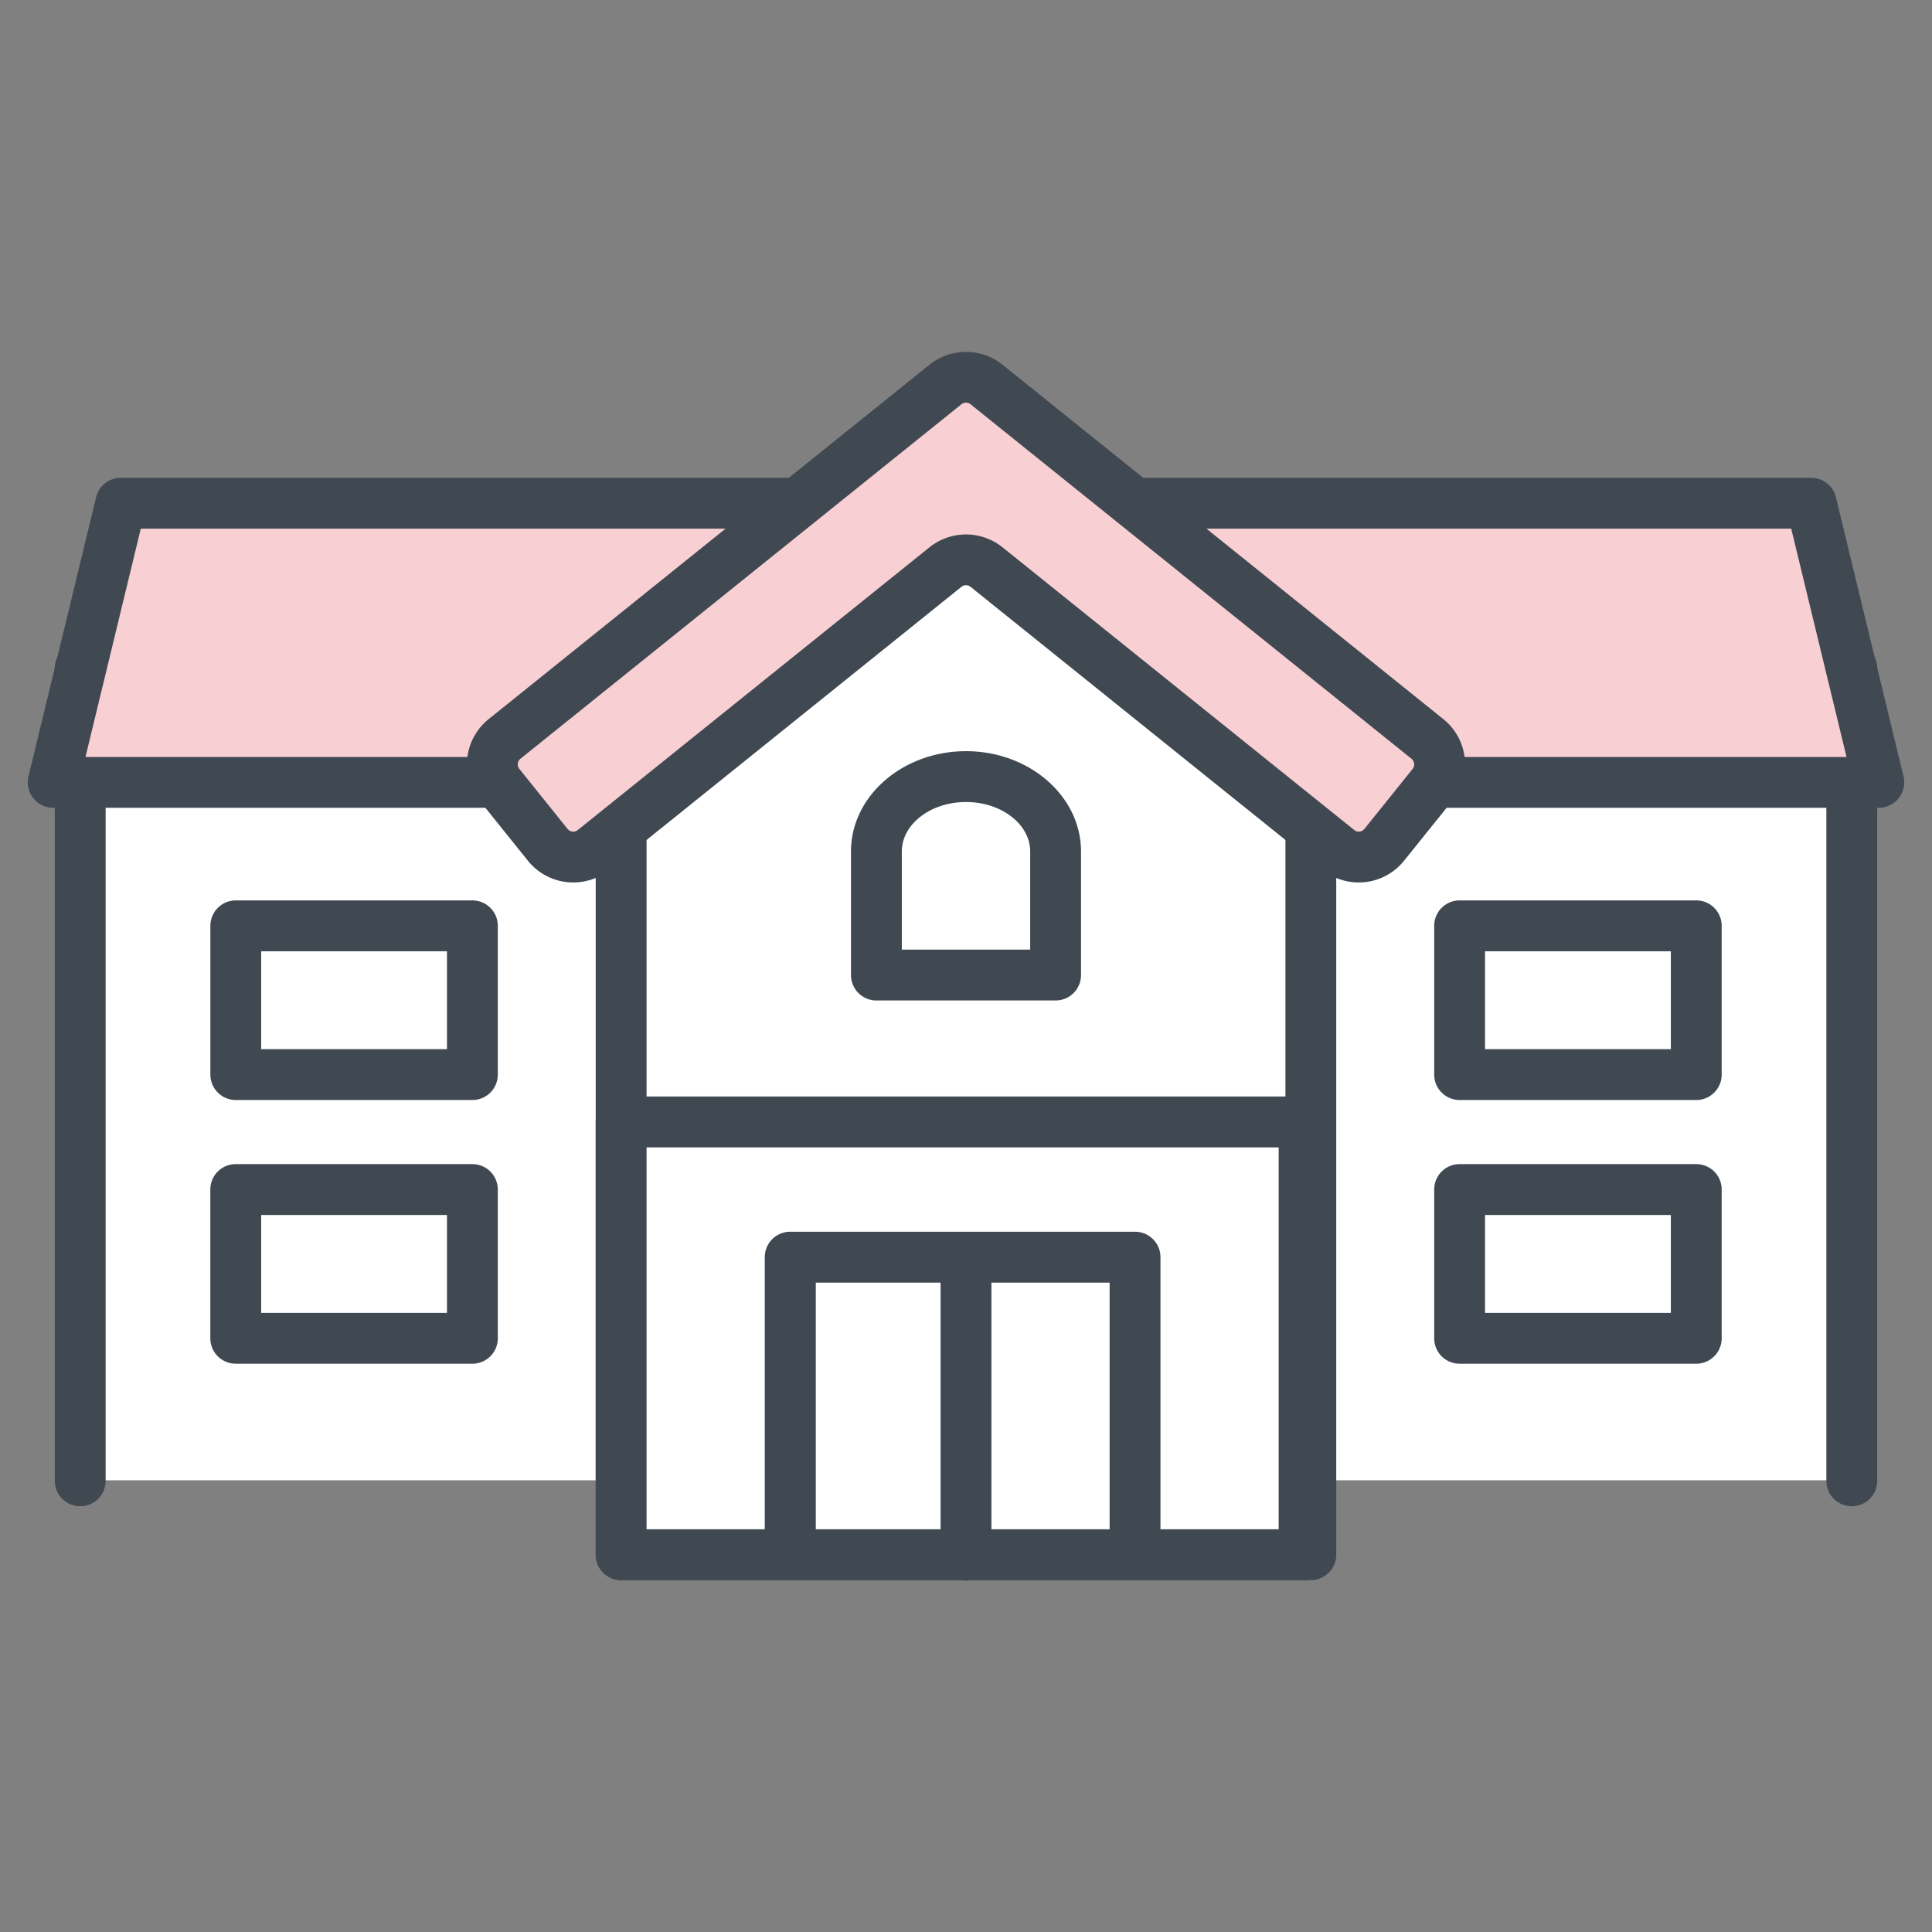 <svg xmlns="http://www.w3.org/2000/svg" viewBox="0 0 180 180"><rect x="0" y="0" width="180" height="180" fill="#808080" stroke="none"/><defs><style>.cls-1{fill:none;}.cls-2{fill:#fff;}.cls-3{fill:#404952;}.cls-4{fill:#f8d0d3;}</style></defs><g id="レイヤー_2" data-name="レイヤー 2"><g id="レイヤー_1-2" data-name="レイヤー 1"><rect class="cls-1" width="180" height="180"/><rect class="cls-2" x="7.473" y="62.253" width="165.053" height="75.662"/><path class="cls-3" d="M172.527,59.884H7.473a2.369,2.369,0,0,0-2.368,2.369v75.662a2.369,2.369,0,1,0,4.737,0V64.622H170.158v73.293a2.369,2.369,0,1,0,4.737,0V62.253A2.369,2.369,0,0,0,172.527,59.884Z"/><polygon class="cls-4" points="11.254 46.884 4.954 72.893 175.046 72.893 168.747 46.884 11.254 46.884"/><path class="cls-3" d="M171.049,46.327a2.368,2.368,0,0,0-2.3-1.811H11.254a2.367,2.367,0,0,0-2.3,1.811l-6.3,26.008a2.368,2.368,0,0,0,2.3,2.926H175.046a2.369,2.369,0,0,0,2.3-2.926ZM7.965,70.524l5.152-21.271H166.884l5.152,21.271Z"/><polygon class="cls-2" points="57.872 72.398 57.872 92.557 57.872 144.845 90 144.845 122.128 144.845 122.128 92.557 122.128 72.398 90 46.569 57.872 72.398"/><path class="cls-3" d="M91.484,44.723a2.368,2.368,0,0,0-2.968,0L56.388,70.552A2.365,2.365,0,0,0,55.5,72.4v72.447a2.369,2.369,0,0,0,2.369,2.369h64.256a2.369,2.369,0,0,0,2.369-2.369V72.4a2.367,2.367,0,0,0-.884-1.846Zm28.276,97.754H60.24V73.533L90,49.608l29.76,23.925Z"/><path class="cls-4" d="M132.992,68.847,91.906,35.817a3.042,3.042,0,0,0-3.812,0L47.009,68.847a3.042,3.042,0,0,0-.465,4.278l4.492,5.588a3.043,3.043,0,0,0,4.278.465l32.78-26.352a3.039,3.039,0,0,1,3.812,0l32.78,26.352a3.043,3.043,0,0,0,4.278-.465l4.493-5.588A3.043,3.043,0,0,0,132.992,68.847Z"/><path class="cls-3" d="M134.476,67,93.39,33.971a5.443,5.443,0,0,0-6.78,0L45.525,67a5.411,5.411,0,0,0-.828,7.608L49.19,80.2a5.417,5.417,0,0,0,7.608.825L89.577,54.672a.681.681,0,0,1,.845,0L123.2,81.023a5.412,5.412,0,0,0,7.609-.826l4.491-5.588A5.411,5.411,0,0,0,134.476,67Zm-2.866,4.64-4.491,5.588a.665.665,0,0,1-.454.248.656.656,0,0,1-.494-.145h0L93.39,50.98a5.441,5.441,0,0,0-6.78,0L53.83,77.332a.676.676,0,0,1-.948-.1L48.389,71.64a.676.676,0,0,1,.1-.948L89.577,37.663a.681.681,0,0,1,.845,0l41.085,33.029a.675.675,0,0,1,.1.949Z"/><rect class="cls-2" x="73.621" y="112.086" width="32.759" height="32.759"/><path class="cls-3" d="M106.379,109.718H73.621a2.368,2.368,0,0,0-2.369,2.368v32.759a2.369,2.369,0,0,0,2.369,2.369h32.758a2.369,2.369,0,0,0,2.369-2.369V112.086A2.368,2.368,0,0,0,106.379,109.718Zm-2.368,32.759H75.989V114.455h28.022Z"/><path class="cls-3" d="M44.012,108.458H21.963a2.368,2.368,0,0,0-2.368,2.369v13.859a2.368,2.368,0,0,0,2.368,2.368H44.012a2.368,2.368,0,0,0,2.368-2.368V110.827A2.368,2.368,0,0,0,44.012,108.458Zm-2.369,13.859H24.332V113.2H41.643Z"/><path class="cls-3" d="M44.012,83.889H21.963A2.368,2.368,0,0,0,19.6,86.257v13.86a2.369,2.369,0,0,0,2.368,2.369H44.012a2.369,2.369,0,0,0,2.368-2.369V86.257A2.368,2.368,0,0,0,44.012,83.889ZM41.643,97.748H24.332V88.626H41.643Z"/><path class="cls-3" d="M158.037,108.458H135.988a2.368,2.368,0,0,0-2.368,2.369v13.859a2.368,2.368,0,0,0,2.368,2.368h22.049a2.368,2.368,0,0,0,2.369-2.368V110.827A2.368,2.368,0,0,0,158.037,108.458Zm-2.368,13.859H138.357V113.2h17.312Z"/><path class="cls-3" d="M158.037,83.889H135.988a2.368,2.368,0,0,0-2.368,2.368v13.86a2.369,2.369,0,0,0,2.368,2.369h22.049a2.369,2.369,0,0,0,2.369-2.369V86.257A2.368,2.368,0,0,0,158.037,83.889Zm-2.368,13.859H138.357V88.626h17.312Z"/><path class="cls-3" d="M90,69.986c-5.909,0-10.716,4.192-10.716,9.346V90.845a2.368,2.368,0,0,0,2.369,2.368H98.347a2.368,2.368,0,0,0,2.369-2.368V79.332C100.716,74.178,95.909,69.986,90,69.986Zm5.979,18.49H84.021V79.332c0-2.541,2.683-4.609,5.979-4.609s5.979,2.068,5.979,4.609Z"/><path class="cls-3" d="M90,115.387a2.369,2.369,0,0,0-2.368,2.369v27.089a2.369,2.369,0,1,0,4.737,0V117.756A2.369,2.369,0,0,0,90,115.387Z"/><polygon class="cls-2" points="57.872 110.826 57.872 117.126 57.872 144.845 73.621 144.845 73.621 117.126 105.749 117.126 105.749 144.845 121.499 144.845 121.499 117.126 121.499 110.826 121.499 104.527 57.872 104.527 57.872 110.826"/><path class="cls-3" d="M121.5,102.158H57.872a2.368,2.368,0,0,0-2.369,2.369v40.318a2.369,2.369,0,0,0,2.369,2.369H73.621a2.369,2.369,0,0,0,2.368-2.369V119.5h27.392v25.35a2.369,2.369,0,0,0,2.368,2.369H121.5a2.369,2.369,0,0,0,2.368-2.369V104.527A2.368,2.368,0,0,0,121.5,102.158Zm-2.369,40.319H108.118V117.126a2.369,2.369,0,0,0-2.369-2.369H73.621a2.369,2.369,0,0,0-2.369,2.369v25.351H60.24V106.9h58.89Z"/></g></g></svg>
